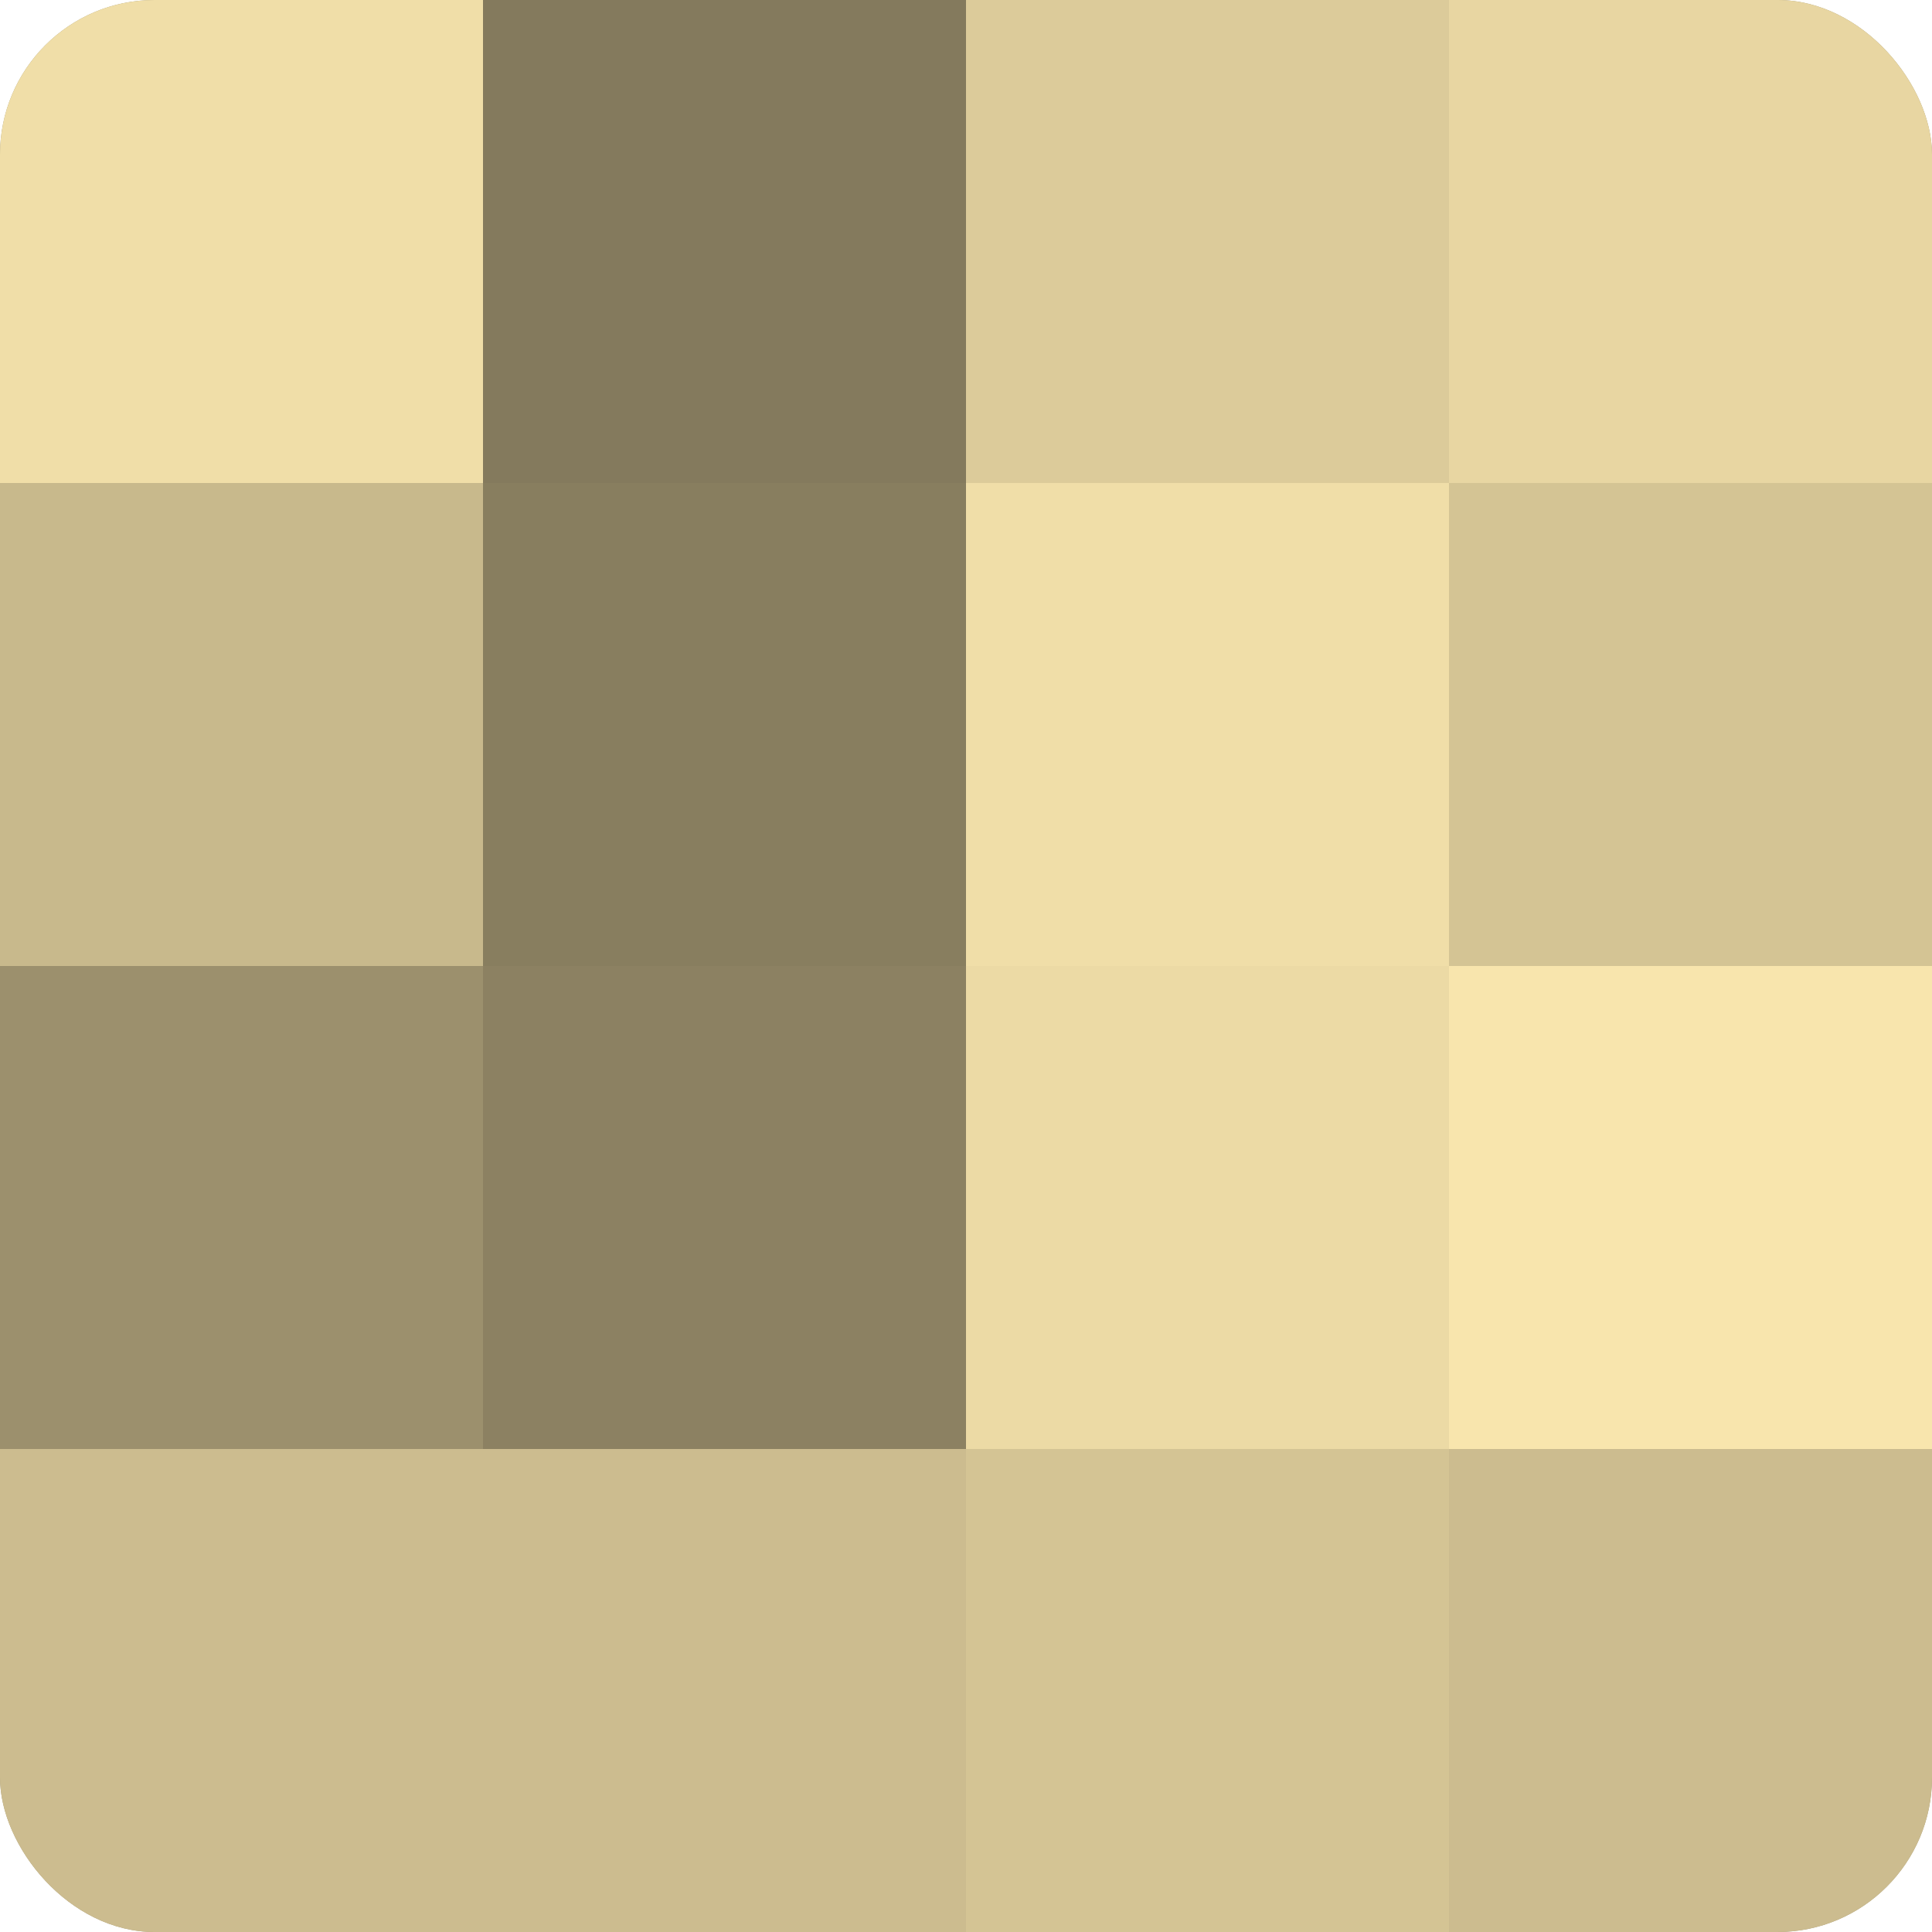 <?xml version="1.0" encoding="UTF-8"?>
<svg xmlns="http://www.w3.org/2000/svg" width="80" height="80" viewBox="0 0 100 100" preserveAspectRatio="xMidYMid meet"><defs><clipPath id="c" width="100" height="100"><rect width="100" height="100" rx="8" ry="8"/></clipPath></defs><g clip-path="url(#c)"><rect width="100" height="100" fill="#a09470"/><rect width="25" height="25" fill="#f0dea8"/><rect y="25" width="25" height="25" fill="#c8b98c"/><rect y="50" width="25" height="25" fill="#9c906d"/><rect y="75" width="25" height="25" fill="#ccbc8f"/><rect x="25" width="25" height="25" fill="#847a5d"/><rect x="25" y="25" width="25" height="25" fill="#887e5f"/><rect x="25" y="50" width="25" height="25" fill="#8c8162"/><rect x="25" y="75" width="25" height="25" fill="#ccbc8f"/><rect x="50" width="25" height="25" fill="#dccb9a"/><rect x="50" y="25" width="25" height="25" fill="#f0dea8"/><rect x="50" y="50" width="25" height="25" fill="#ecdaa5"/><rect x="50" y="75" width="25" height="25" fill="#d4c494"/><rect x="75" width="25" height="25" fill="#e8d6a2"/><rect x="75" y="25" width="25" height="25" fill="#d4c494"/><rect x="75" y="50" width="25" height="25" fill="#f8e5ad"/><rect x="75" y="75" width="25" height="25" fill="#ccbc8f"/></g></svg>
